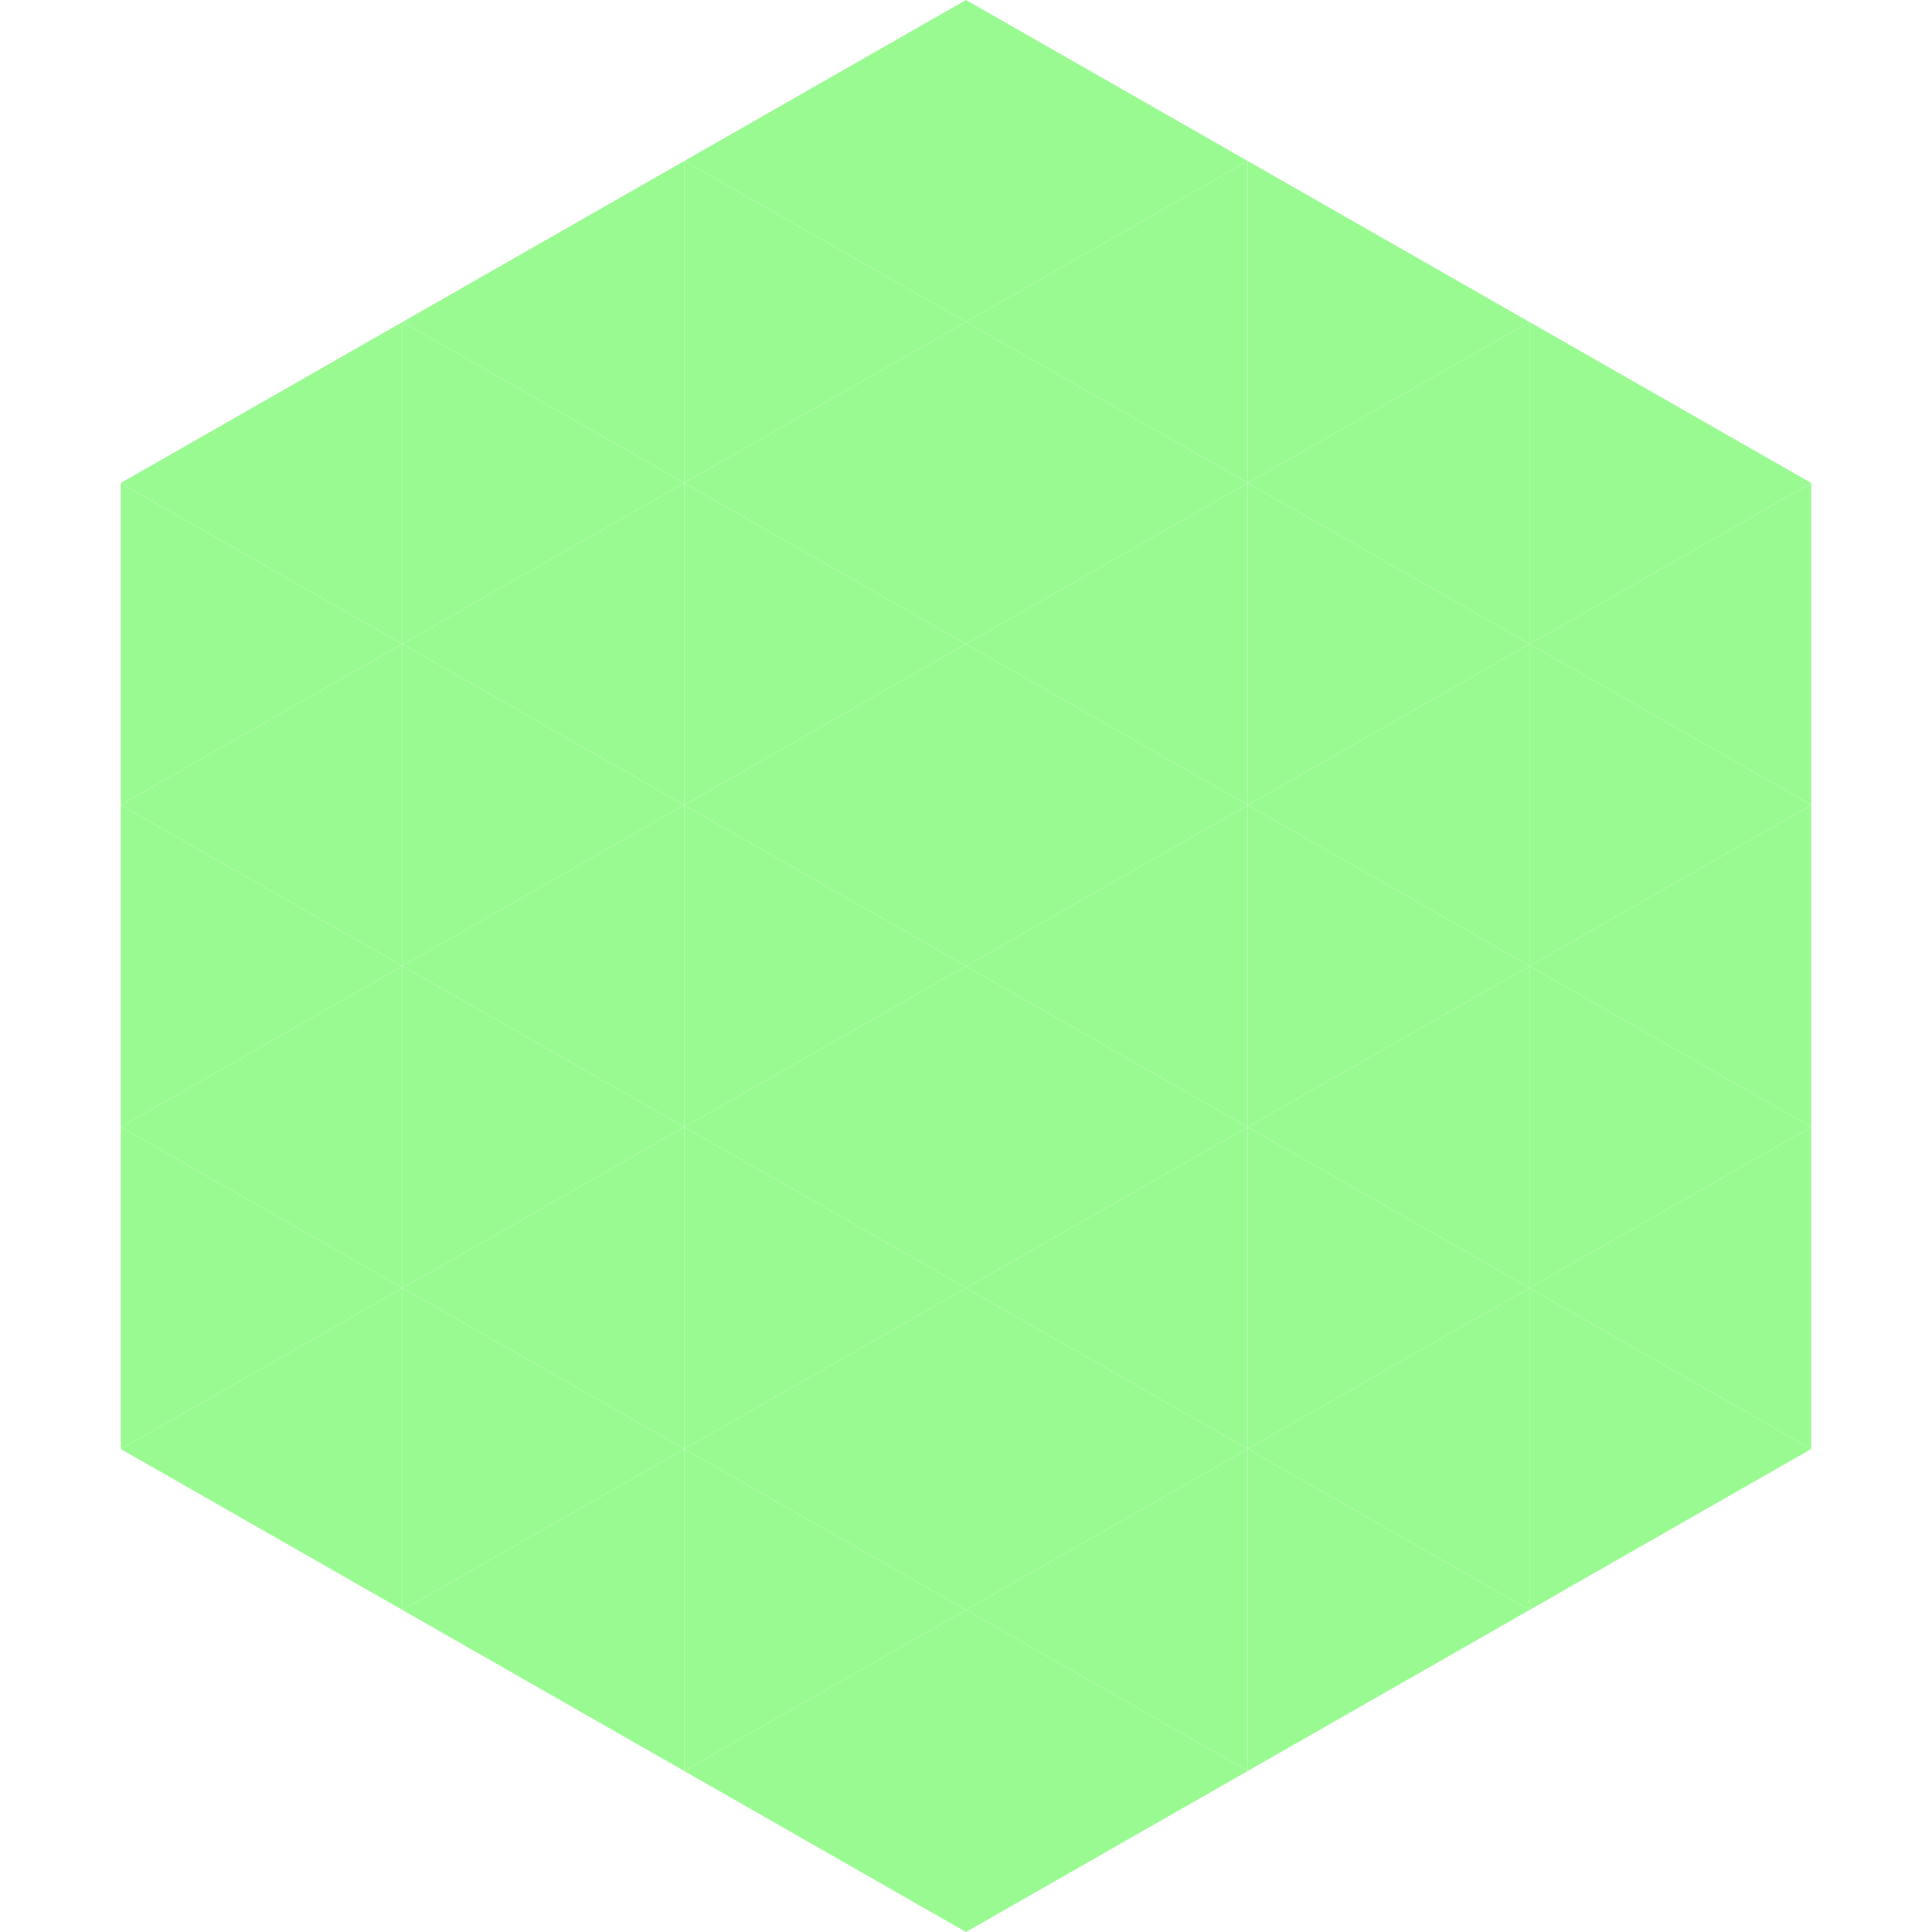 <?xml version="1.0"?>
<!-- Generated by SVGo -->
<svg width="240" height="240"
     xmlns="http://www.w3.org/2000/svg"
     xmlns:xlink="http://www.w3.org/1999/xlink">
<polygon points="50,40 15,60 50,80" style="fill:rgb(154,250,146)" />
<polygon points="190,40 225,60 190,80" style="fill:rgb(154,250,146)" />
<polygon points="15,60 50,80 15,100" style="fill:rgb(154,250,146)" />
<polygon points="225,60 190,80 225,100" style="fill:rgb(154,250,146)" />
<polygon points="50,80 15,100 50,120" style="fill:rgb(154,250,146)" />
<polygon points="190,80 225,100 190,120" style="fill:rgb(154,250,146)" />
<polygon points="15,100 50,120 15,140" style="fill:rgb(154,250,146)" />
<polygon points="225,100 190,120 225,140" style="fill:rgb(154,250,146)" />
<polygon points="50,120 15,140 50,160" style="fill:rgb(154,250,146)" />
<polygon points="190,120 225,140 190,160" style="fill:rgb(154,250,146)" />
<polygon points="15,140 50,160 15,180" style="fill:rgb(154,250,146)" />
<polygon points="225,140 190,160 225,180" style="fill:rgb(154,250,146)" />
<polygon points="50,160 15,180 50,200" style="fill:rgb(154,250,146)" />
<polygon points="190,160 225,180 190,200" style="fill:rgb(154,250,146)" />
<polygon points="15,180 50,200 15,220" style="fill:rgb(255,255,255); fill-opacity:0" />
<polygon points="225,180 190,200 225,220" style="fill:rgb(255,255,255); fill-opacity:0" />
<polygon points="50,0 85,20 50,40" style="fill:rgb(255,255,255); fill-opacity:0" />
<polygon points="190,0 155,20 190,40" style="fill:rgb(255,255,255); fill-opacity:0" />
<polygon points="85,20 50,40 85,60" style="fill:rgb(154,250,146)" />
<polygon points="155,20 190,40 155,60" style="fill:rgb(154,250,146)" />
<polygon points="50,40 85,60 50,80" style="fill:rgb(154,250,146)" />
<polygon points="190,40 155,60 190,80" style="fill:rgb(154,250,146)" />
<polygon points="85,60 50,80 85,100" style="fill:rgb(154,250,146)" />
<polygon points="155,60 190,80 155,100" style="fill:rgb(154,250,146)" />
<polygon points="50,80 85,100 50,120" style="fill:rgb(154,250,146)" />
<polygon points="190,80 155,100 190,120" style="fill:rgb(154,250,146)" />
<polygon points="85,100 50,120 85,140" style="fill:rgb(154,250,146)" />
<polygon points="155,100 190,120 155,140" style="fill:rgb(154,250,146)" />
<polygon points="50,120 85,140 50,160" style="fill:rgb(154,250,146)" />
<polygon points="190,120 155,140 190,160" style="fill:rgb(154,250,146)" />
<polygon points="85,140 50,160 85,180" style="fill:rgb(154,250,146)" />
<polygon points="155,140 190,160 155,180" style="fill:rgb(154,250,146)" />
<polygon points="50,160 85,180 50,200" style="fill:rgb(154,250,146)" />
<polygon points="190,160 155,180 190,200" style="fill:rgb(154,250,146)" />
<polygon points="85,180 50,200 85,220" style="fill:rgb(154,250,146)" />
<polygon points="155,180 190,200 155,220" style="fill:rgb(154,250,146)" />
<polygon points="120,0 85,20 120,40" style="fill:rgb(154,250,146)" />
<polygon points="120,0 155,20 120,40" style="fill:rgb(154,250,146)" />
<polygon points="85,20 120,40 85,60" style="fill:rgb(154,250,146)" />
<polygon points="155,20 120,40 155,60" style="fill:rgb(154,250,146)" />
<polygon points="120,40 85,60 120,80" style="fill:rgb(154,250,146)" />
<polygon points="120,40 155,60 120,80" style="fill:rgb(154,250,146)" />
<polygon points="85,60 120,80 85,100" style="fill:rgb(154,250,146)" />
<polygon points="155,60 120,80 155,100" style="fill:rgb(154,250,146)" />
<polygon points="120,80 85,100 120,120" style="fill:rgb(154,250,146)" />
<polygon points="120,80 155,100 120,120" style="fill:rgb(154,250,146)" />
<polygon points="85,100 120,120 85,140" style="fill:rgb(154,250,146)" />
<polygon points="155,100 120,120 155,140" style="fill:rgb(154,250,146)" />
<polygon points="120,120 85,140 120,160" style="fill:rgb(154,250,146)" />
<polygon points="120,120 155,140 120,160" style="fill:rgb(154,250,146)" />
<polygon points="85,140 120,160 85,180" style="fill:rgb(154,250,146)" />
<polygon points="155,140 120,160 155,180" style="fill:rgb(154,250,146)" />
<polygon points="120,160 85,180 120,200" style="fill:rgb(154,250,146)" />
<polygon points="120,160 155,180 120,200" style="fill:rgb(154,250,146)" />
<polygon points="85,180 120,200 85,220" style="fill:rgb(154,250,146)" />
<polygon points="155,180 120,200 155,220" style="fill:rgb(154,250,146)" />
<polygon points="120,200 85,220 120,240" style="fill:rgb(154,250,146)" />
<polygon points="120,200 155,220 120,240" style="fill:rgb(154,250,146)" />
<polygon points="85,220 120,240 85,260" style="fill:rgb(255,255,255); fill-opacity:0" />
<polygon points="155,220 120,240 155,260" style="fill:rgb(255,255,255); fill-opacity:0" />
</svg>
